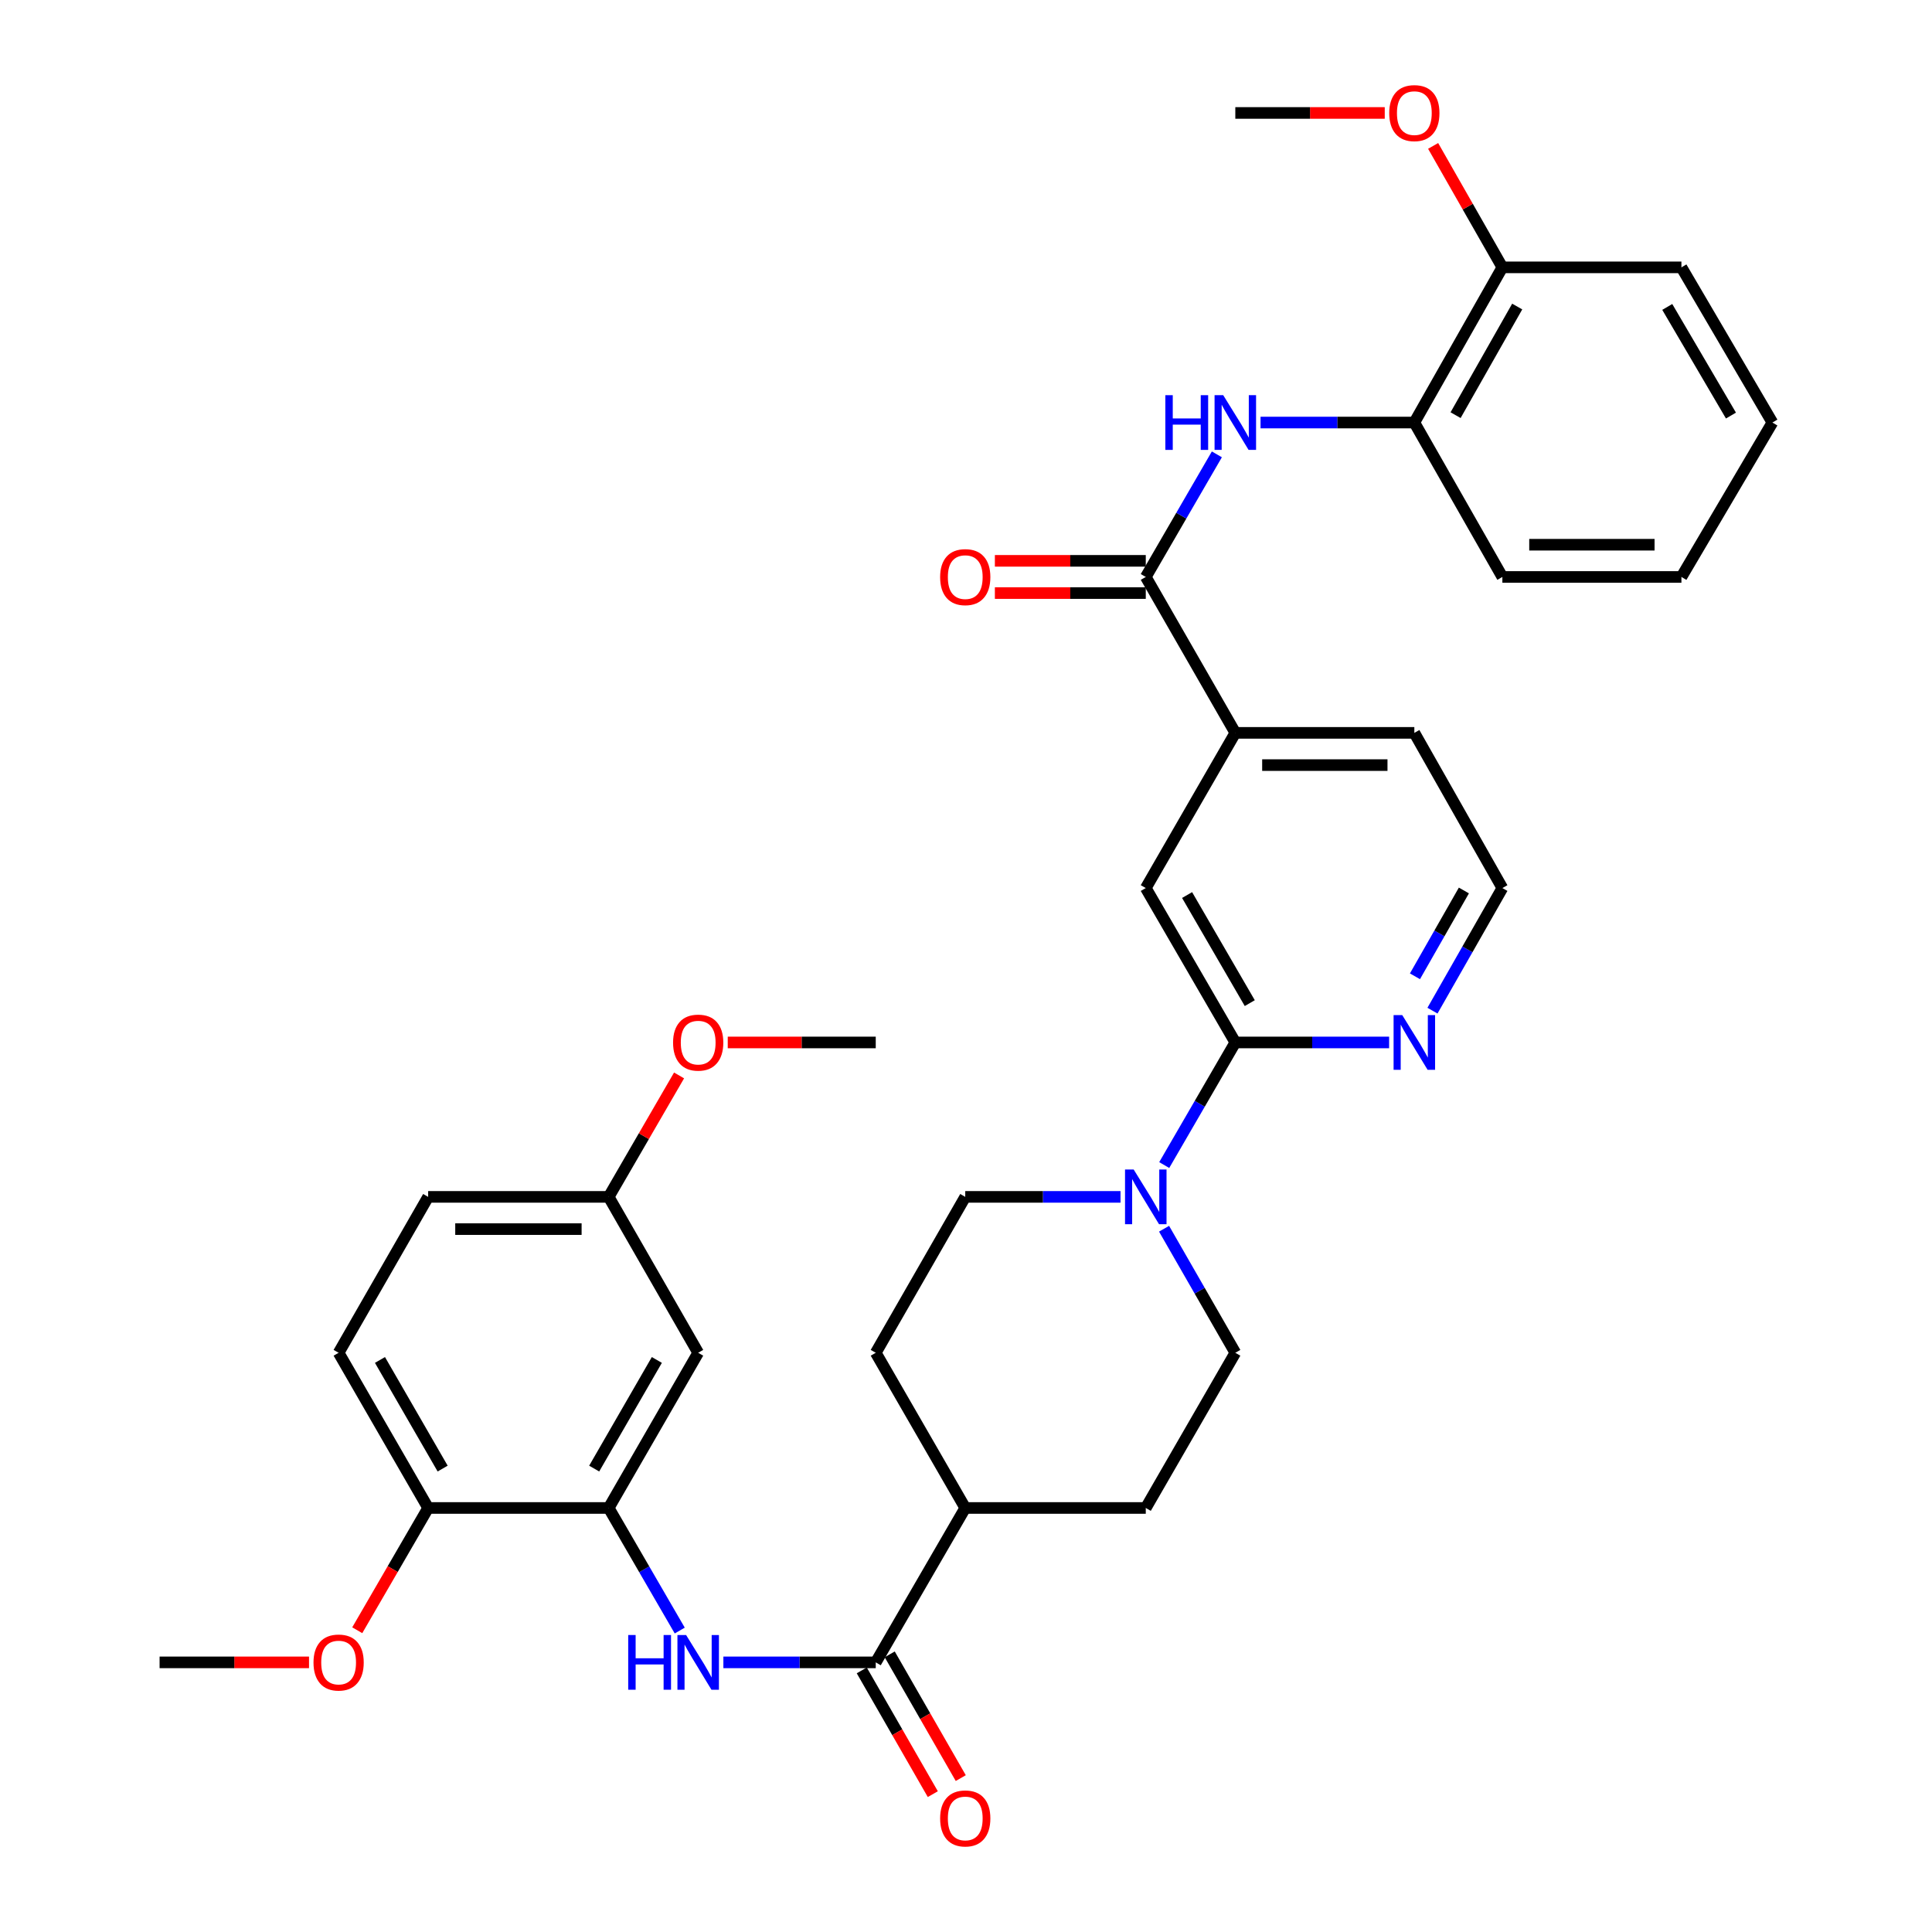 <?xml version='1.0' encoding='iso-8859-1'?>
<svg version='1.1' baseProfile='full'
              xmlns='http://www.w3.org/2000/svg'
                      xmlns:rdkit='http://www.rdkit.org/xml'
                      xmlns:xlink='http://www.w3.org/1999/xlink'
                  xml:space='preserve'
width='1000px' height='1000px' viewBox='0 0 1000 1000'>
<!-- END OF HEADER -->
<rect style='opacity:1.0;fill:#FFFFFF;stroke:none' width='1000' height='1000' x='0' y='0'> </rect>
<path class='bond-4' d='M 593.052,298.633 L 611.45,266.904' style='fill:none;fill-rule:evenodd;stroke:#000000;stroke-width:6px;stroke-linecap:butt;stroke-linejoin:miter;stroke-opacity:1' />
<path class='bond-4' d='M 611.45,266.904 L 629.848,235.176' style='fill:none;fill-rule:evenodd;stroke:#0000FF;stroke-width:6px;stroke-linecap:butt;stroke-linejoin:miter;stroke-opacity:1' />
<path class='bond-6' d='M 593.052,298.633 L 639.398,379.33' style='fill:none;fill-rule:evenodd;stroke:#000000;stroke-width:6px;stroke-linecap:butt;stroke-linejoin:miter;stroke-opacity:1' />
<path class='bond-15' d='M 593.052,290.291 L 554,290.291' style='fill:none;fill-rule:evenodd;stroke:#000000;stroke-width:6px;stroke-linecap:butt;stroke-linejoin:miter;stroke-opacity:1' />
<path class='bond-15' d='M 554,290.291 L 514.947,290.291' style='fill:none;fill-rule:evenodd;stroke:#FF0000;stroke-width:6px;stroke-linecap:butt;stroke-linejoin:miter;stroke-opacity:1' />
<path class='bond-15' d='M 593.052,306.975 L 554,306.975' style='fill:none;fill-rule:evenodd;stroke:#000000;stroke-width:6px;stroke-linecap:butt;stroke-linejoin:miter;stroke-opacity:1' />
<path class='bond-15' d='M 554,306.975 L 514.947,306.975' style='fill:none;fill-rule:evenodd;stroke:#FF0000;stroke-width:6px;stroke-linecap:butt;stroke-linejoin:miter;stroke-opacity:1' />
<path class='bond-0' d='M 602.602,603.031 L 621,571.303' style='fill:none;fill-rule:evenodd;stroke:#0000FF;stroke-width:6px;stroke-linecap:butt;stroke-linejoin:miter;stroke-opacity:1' />
<path class='bond-0' d='M 621,571.303 L 639.398,539.574' style='fill:none;fill-rule:evenodd;stroke:#000000;stroke-width:6px;stroke-linecap:butt;stroke-linejoin:miter;stroke-opacity:1' />
<path class='bond-13' d='M 579.976,619.501 L 539.793,619.501' style='fill:none;fill-rule:evenodd;stroke:#0000FF;stroke-width:6px;stroke-linecap:butt;stroke-linejoin:miter;stroke-opacity:1' />
<path class='bond-13' d='M 539.793,619.501 L 499.611,619.501' style='fill:none;fill-rule:evenodd;stroke:#000000;stroke-width:6px;stroke-linecap:butt;stroke-linejoin:miter;stroke-opacity:1' />
<path class='bond-14' d='M 602.521,635.988 L 620.959,668.093' style='fill:none;fill-rule:evenodd;stroke:#0000FF;stroke-width:6px;stroke-linecap:butt;stroke-linejoin:miter;stroke-opacity:1' />
<path class='bond-14' d='M 620.959,668.093 L 639.398,700.198' style='fill:none;fill-rule:evenodd;stroke:#000000;stroke-width:6px;stroke-linecap:butt;stroke-linejoin:miter;stroke-opacity:1' />
<path class='bond-1' d='M 639.398,539.574 L 593.052,459.656' style='fill:none;fill-rule:evenodd;stroke:#000000;stroke-width:6px;stroke-linecap:butt;stroke-linejoin:miter;stroke-opacity:1' />
<path class='bond-1' d='M 646.879,519.216 L 614.437,463.274' style='fill:none;fill-rule:evenodd;stroke:#000000;stroke-width:6px;stroke-linecap:butt;stroke-linejoin:miter;stroke-opacity:1' />
<path class='bond-35' d='M 639.398,539.574 L 679.201,539.574' style='fill:none;fill-rule:evenodd;stroke:#000000;stroke-width:6px;stroke-linecap:butt;stroke-linejoin:miter;stroke-opacity:1' />
<path class='bond-35' d='M 679.201,539.574 L 719.004,539.574' style='fill:none;fill-rule:evenodd;stroke:#0000FF;stroke-width:6px;stroke-linecap:butt;stroke-linejoin:miter;stroke-opacity:1' />
<path class='bond-2' d='M 453.284,860.442 L 499.611,780.524' style='fill:none;fill-rule:evenodd;stroke:#000000;stroke-width:6px;stroke-linecap:butt;stroke-linejoin:miter;stroke-opacity:1' />
<path class='bond-3' d='M 453.284,860.442 L 413.851,860.442' style='fill:none;fill-rule:evenodd;stroke:#000000;stroke-width:6px;stroke-linecap:butt;stroke-linejoin:miter;stroke-opacity:1' />
<path class='bond-3' d='M 413.851,860.442 L 374.418,860.442' style='fill:none;fill-rule:evenodd;stroke:#0000FF;stroke-width:6px;stroke-linecap:butt;stroke-linejoin:miter;stroke-opacity:1' />
<path class='bond-16' d='M 446.049,864.595 L 464.434,896.62' style='fill:none;fill-rule:evenodd;stroke:#000000;stroke-width:6px;stroke-linecap:butt;stroke-linejoin:miter;stroke-opacity:1' />
<path class='bond-16' d='M 464.434,896.62 L 482.82,928.645' style='fill:none;fill-rule:evenodd;stroke:#FF0000;stroke-width:6px;stroke-linecap:butt;stroke-linejoin:miter;stroke-opacity:1' />
<path class='bond-16' d='M 460.519,856.288 L 478.904,888.313' style='fill:none;fill-rule:evenodd;stroke:#000000;stroke-width:6px;stroke-linecap:butt;stroke-linejoin:miter;stroke-opacity:1' />
<path class='bond-16' d='M 478.904,888.313 L 497.289,920.339' style='fill:none;fill-rule:evenodd;stroke:#FF0000;stroke-width:6px;stroke-linecap:butt;stroke-linejoin:miter;stroke-opacity:1' />
<path class='bond-5' d='M 351.834,843.972 L 333.444,812.248' style='fill:none;fill-rule:evenodd;stroke:#0000FF;stroke-width:6px;stroke-linecap:butt;stroke-linejoin:miter;stroke-opacity:1' />
<path class='bond-5' d='M 333.444,812.248 L 315.054,780.524' style='fill:none;fill-rule:evenodd;stroke:#000000;stroke-width:6px;stroke-linecap:butt;stroke-linejoin:miter;stroke-opacity:1' />
<path class='bond-8' d='M 652.454,218.706 L 692.258,218.706' style='fill:none;fill-rule:evenodd;stroke:#0000FF;stroke-width:6px;stroke-linecap:butt;stroke-linejoin:miter;stroke-opacity:1' />
<path class='bond-8' d='M 692.258,218.706 L 732.061,218.706' style='fill:none;fill-rule:evenodd;stroke:#000000;stroke-width:6px;stroke-linecap:butt;stroke-linejoin:miter;stroke-opacity:1' />
<path class='bond-9' d='M 315.054,780.524 L 361.381,700.198' style='fill:none;fill-rule:evenodd;stroke:#000000;stroke-width:6px;stroke-linecap:butt;stroke-linejoin:miter;stroke-opacity:1' />
<path class='bond-9' d='M 307.55,760.139 L 339.979,703.911' style='fill:none;fill-rule:evenodd;stroke:#000000;stroke-width:6px;stroke-linecap:butt;stroke-linejoin:miter;stroke-opacity:1' />
<path class='bond-12' d='M 315.054,780.524 L 221.612,780.524' style='fill:none;fill-rule:evenodd;stroke:#000000;stroke-width:6px;stroke-linecap:butt;stroke-linejoin:miter;stroke-opacity:1' />
<path class='bond-7' d='M 639.398,379.33 L 593.052,459.656' style='fill:none;fill-rule:evenodd;stroke:#000000;stroke-width:6px;stroke-linecap:butt;stroke-linejoin:miter;stroke-opacity:1' />
<path class='bond-27' d='M 639.398,379.33 L 732.061,379.33' style='fill:none;fill-rule:evenodd;stroke:#000000;stroke-width:6px;stroke-linecap:butt;stroke-linejoin:miter;stroke-opacity:1' />
<path class='bond-27' d='M 653.297,396.014 L 718.161,396.014' style='fill:none;fill-rule:evenodd;stroke:#000000;stroke-width:6px;stroke-linecap:butt;stroke-linejoin:miter;stroke-opacity:1' />
<path class='bond-17' d='M 732.061,218.706 L 777.628,138.38' style='fill:none;fill-rule:evenodd;stroke:#000000;stroke-width:6px;stroke-linecap:butt;stroke-linejoin:miter;stroke-opacity:1' />
<path class='bond-17' d='M 753.408,214.889 L 785.305,158.661' style='fill:none;fill-rule:evenodd;stroke:#000000;stroke-width:6px;stroke-linecap:butt;stroke-linejoin:miter;stroke-opacity:1' />
<path class='bond-28' d='M 732.061,218.706 L 777.628,298.633' style='fill:none;fill-rule:evenodd;stroke:#000000;stroke-width:6px;stroke-linecap:butt;stroke-linejoin:miter;stroke-opacity:1' />
<path class='bond-21' d='M 361.381,700.198 L 315.054,619.501' style='fill:none;fill-rule:evenodd;stroke:#000000;stroke-width:6px;stroke-linecap:butt;stroke-linejoin:miter;stroke-opacity:1' />
<path class='bond-10' d='M 741.446,523.114 L 759.537,491.385' style='fill:none;fill-rule:evenodd;stroke:#0000FF;stroke-width:6px;stroke-linecap:butt;stroke-linejoin:miter;stroke-opacity:1' />
<path class='bond-10' d='M 759.537,491.385 L 777.628,459.656' style='fill:none;fill-rule:evenodd;stroke:#000000;stroke-width:6px;stroke-linecap:butt;stroke-linejoin:miter;stroke-opacity:1' />
<path class='bond-10' d='M 732.379,505.331 L 745.043,483.121' style='fill:none;fill-rule:evenodd;stroke:#0000FF;stroke-width:6px;stroke-linecap:butt;stroke-linejoin:miter;stroke-opacity:1' />
<path class='bond-10' d='M 745.043,483.121 L 757.706,460.91' style='fill:none;fill-rule:evenodd;stroke:#000000;stroke-width:6px;stroke-linecap:butt;stroke-linejoin:miter;stroke-opacity:1' />
<path class='bond-11' d='M 499.611,780.524 L 593.052,780.524' style='fill:none;fill-rule:evenodd;stroke:#000000;stroke-width:6px;stroke-linecap:butt;stroke-linejoin:miter;stroke-opacity:1' />
<path class='bond-37' d='M 499.611,780.524 L 453.284,700.198' style='fill:none;fill-rule:evenodd;stroke:#000000;stroke-width:6px;stroke-linecap:butt;stroke-linejoin:miter;stroke-opacity:1' />
<path class='bond-20' d='M 221.612,780.524 L 175.267,700.198' style='fill:none;fill-rule:evenodd;stroke:#000000;stroke-width:6px;stroke-linecap:butt;stroke-linejoin:miter;stroke-opacity:1' />
<path class='bond-20' d='M 229.112,760.137 L 196.67,703.909' style='fill:none;fill-rule:evenodd;stroke:#000000;stroke-width:6px;stroke-linecap:butt;stroke-linejoin:miter;stroke-opacity:1' />
<path class='bond-24' d='M 221.612,780.524 L 203.261,812.168' style='fill:none;fill-rule:evenodd;stroke:#000000;stroke-width:6px;stroke-linecap:butt;stroke-linejoin:miter;stroke-opacity:1' />
<path class='bond-24' d='M 203.261,812.168 L 184.911,843.812' style='fill:none;fill-rule:evenodd;stroke:#FF0000;stroke-width:6px;stroke-linecap:butt;stroke-linejoin:miter;stroke-opacity:1' />
<path class='bond-19' d='M 499.611,619.501 L 453.284,700.198' style='fill:none;fill-rule:evenodd;stroke:#000000;stroke-width:6px;stroke-linecap:butt;stroke-linejoin:miter;stroke-opacity:1' />
<path class='bond-18' d='M 639.398,700.198 L 593.052,780.524' style='fill:none;fill-rule:evenodd;stroke:#000000;stroke-width:6px;stroke-linecap:butt;stroke-linejoin:miter;stroke-opacity:1' />
<path class='bond-25' d='M 777.628,138.38 L 759.708,106.951' style='fill:none;fill-rule:evenodd;stroke:#000000;stroke-width:6px;stroke-linecap:butt;stroke-linejoin:miter;stroke-opacity:1' />
<path class='bond-25' d='M 759.708,106.951 L 741.788,75.522' style='fill:none;fill-rule:evenodd;stroke:#FF0000;stroke-width:6px;stroke-linecap:butt;stroke-linejoin:miter;stroke-opacity:1' />
<path class='bond-29' d='M 777.628,138.38 L 870.3,138.38' style='fill:none;fill-rule:evenodd;stroke:#000000;stroke-width:6px;stroke-linecap:butt;stroke-linejoin:miter;stroke-opacity:1' />
<path class='bond-23' d='M 175.267,700.198 L 221.612,619.501' style='fill:none;fill-rule:evenodd;stroke:#000000;stroke-width:6px;stroke-linecap:butt;stroke-linejoin:miter;stroke-opacity:1' />
<path class='bond-26' d='M 315.054,619.501 L 333.271,588.072' style='fill:none;fill-rule:evenodd;stroke:#000000;stroke-width:6px;stroke-linecap:butt;stroke-linejoin:miter;stroke-opacity:1' />
<path class='bond-26' d='M 333.271,588.072 L 351.487,556.643' style='fill:none;fill-rule:evenodd;stroke:#FF0000;stroke-width:6px;stroke-linecap:butt;stroke-linejoin:miter;stroke-opacity:1' />
<path class='bond-38' d='M 315.054,619.501 L 221.612,619.501' style='fill:none;fill-rule:evenodd;stroke:#000000;stroke-width:6px;stroke-linecap:butt;stroke-linejoin:miter;stroke-opacity:1' />
<path class='bond-38' d='M 301.038,636.185 L 235.629,636.185' style='fill:none;fill-rule:evenodd;stroke:#000000;stroke-width:6px;stroke-linecap:butt;stroke-linejoin:miter;stroke-opacity:1' />
<path class='bond-22' d='M 777.628,459.656 L 732.061,379.33' style='fill:none;fill-rule:evenodd;stroke:#000000;stroke-width:6px;stroke-linecap:butt;stroke-linejoin:miter;stroke-opacity:1' />
<path class='bond-31' d='M 159.95,860.442 L 121.277,860.442' style='fill:none;fill-rule:evenodd;stroke:#FF0000;stroke-width:6px;stroke-linecap:butt;stroke-linejoin:miter;stroke-opacity:1' />
<path class='bond-31' d='M 121.277,860.442 L 82.604,860.442' style='fill:none;fill-rule:evenodd;stroke:#000000;stroke-width:6px;stroke-linecap:butt;stroke-linejoin:miter;stroke-opacity:1' />
<path class='bond-30' d='M 716.744,58.462 L 678.071,58.462' style='fill:none;fill-rule:evenodd;stroke:#FF0000;stroke-width:6px;stroke-linecap:butt;stroke-linejoin:miter;stroke-opacity:1' />
<path class='bond-30' d='M 678.071,58.462 L 639.398,58.462' style='fill:none;fill-rule:evenodd;stroke:#000000;stroke-width:6px;stroke-linecap:butt;stroke-linejoin:miter;stroke-opacity:1' />
<path class='bond-32' d='M 376.678,539.574 L 414.981,539.574' style='fill:none;fill-rule:evenodd;stroke:#FF0000;stroke-width:6px;stroke-linecap:butt;stroke-linejoin:miter;stroke-opacity:1' />
<path class='bond-32' d='M 414.981,539.574 L 453.284,539.574' style='fill:none;fill-rule:evenodd;stroke:#000000;stroke-width:6px;stroke-linecap:butt;stroke-linejoin:miter;stroke-opacity:1' />
<path class='bond-33' d='M 777.628,298.633 L 870.3,298.633' style='fill:none;fill-rule:evenodd;stroke:#000000;stroke-width:6px;stroke-linecap:butt;stroke-linejoin:miter;stroke-opacity:1' />
<path class='bond-33' d='M 791.528,281.949 L 856.399,281.949' style='fill:none;fill-rule:evenodd;stroke:#000000;stroke-width:6px;stroke-linecap:butt;stroke-linejoin:miter;stroke-opacity:1' />
<path class='bond-36' d='M 870.3,138.38 L 917.396,218.706' style='fill:none;fill-rule:evenodd;stroke:#000000;stroke-width:6px;stroke-linecap:butt;stroke-linejoin:miter;stroke-opacity:1' />
<path class='bond-36' d='M 862.971,158.868 L 895.939,215.096' style='fill:none;fill-rule:evenodd;stroke:#000000;stroke-width:6px;stroke-linecap:butt;stroke-linejoin:miter;stroke-opacity:1' />
<path class='bond-34' d='M 870.3,298.633 L 917.396,218.706' style='fill:none;fill-rule:evenodd;stroke:#000000;stroke-width:6px;stroke-linecap:butt;stroke-linejoin:miter;stroke-opacity:1' />
<path  class='atom-1' d='M 586.792 605.341
L 596.072 620.341
Q 596.992 621.821, 598.472 624.501
Q 599.952 627.181, 600.032 627.341
L 600.032 605.341
L 603.792 605.341
L 603.792 633.661
L 599.912 633.661
L 589.952 617.261
Q 588.792 615.341, 587.552 613.141
Q 586.352 610.941, 585.992 610.261
L 585.992 633.661
L 582.312 633.661
L 582.312 605.341
L 586.792 605.341
' fill='#0000FF'/>
<path  class='atom-4' d='M 325.161 846.282
L 329.001 846.282
L 329.001 858.322
L 343.481 858.322
L 343.481 846.282
L 347.321 846.282
L 347.321 874.602
L 343.481 874.602
L 343.481 861.522
L 329.001 861.522
L 329.001 874.602
L 325.161 874.602
L 325.161 846.282
' fill='#0000FF'/>
<path  class='atom-4' d='M 355.121 846.282
L 364.401 861.282
Q 365.321 862.762, 366.801 865.442
Q 368.281 868.122, 368.361 868.282
L 368.361 846.282
L 372.121 846.282
L 372.121 874.602
L 368.241 874.602
L 358.281 858.202
Q 357.121 856.282, 355.881 854.082
Q 354.681 851.882, 354.321 851.202
L 354.321 874.602
L 350.641 874.602
L 350.641 846.282
L 355.121 846.282
' fill='#0000FF'/>
<path  class='atom-5' d='M 603.178 204.546
L 607.018 204.546
L 607.018 216.586
L 621.498 216.586
L 621.498 204.546
L 625.338 204.546
L 625.338 232.866
L 621.498 232.866
L 621.498 219.786
L 607.018 219.786
L 607.018 232.866
L 603.178 232.866
L 603.178 204.546
' fill='#0000FF'/>
<path  class='atom-5' d='M 633.138 204.546
L 642.418 219.546
Q 643.338 221.026, 644.818 223.706
Q 646.298 226.386, 646.378 226.546
L 646.378 204.546
L 650.138 204.546
L 650.138 232.866
L 646.258 232.866
L 636.298 216.466
Q 635.138 214.546, 633.898 212.346
Q 632.698 210.146, 632.338 209.466
L 632.338 232.866
L 628.658 232.866
L 628.658 204.546
L 633.138 204.546
' fill='#0000FF'/>
<path  class='atom-11' d='M 725.801 525.414
L 735.081 540.414
Q 736.001 541.894, 737.481 544.574
Q 738.961 547.254, 739.041 547.414
L 739.041 525.414
L 742.801 525.414
L 742.801 553.734
L 738.921 553.734
L 728.961 537.334
Q 727.801 535.414, 726.561 533.214
Q 725.361 531.014, 725.001 530.334
L 725.001 553.734
L 721.321 553.734
L 721.321 525.414
L 725.801 525.414
' fill='#0000FF'/>
<path  class='atom-16' d='M 486.611 298.713
Q 486.611 291.913, 489.971 288.113
Q 493.331 284.313, 499.611 284.313
Q 505.891 284.313, 509.251 288.113
Q 512.611 291.913, 512.611 298.713
Q 512.611 305.593, 509.211 309.513
Q 505.811 313.393, 499.611 313.393
Q 493.371 313.393, 489.971 309.513
Q 486.611 305.633, 486.611 298.713
M 499.611 310.193
Q 503.931 310.193, 506.251 307.313
Q 508.611 304.393, 508.611 298.713
Q 508.611 293.153, 506.251 290.353
Q 503.931 287.513, 499.611 287.513
Q 495.291 287.513, 492.931 290.313
Q 490.611 293.113, 490.611 298.713
Q 490.611 304.433, 492.931 307.313
Q 495.291 310.193, 499.611 310.193
' fill='#FF0000'/>
<path  class='atom-17' d='M 486.611 941.218
Q 486.611 934.418, 489.971 930.618
Q 493.331 926.818, 499.611 926.818
Q 505.891 926.818, 509.251 930.618
Q 512.611 934.418, 512.611 941.218
Q 512.611 948.098, 509.211 952.018
Q 505.811 955.898, 499.611 955.898
Q 493.371 955.898, 489.971 952.018
Q 486.611 948.138, 486.611 941.218
M 499.611 952.698
Q 503.931 952.698, 506.251 949.818
Q 508.611 946.898, 508.611 941.218
Q 508.611 935.658, 506.251 932.858
Q 503.931 930.018, 499.611 930.018
Q 495.291 930.018, 492.931 932.818
Q 490.611 935.618, 490.611 941.218
Q 490.611 946.938, 492.931 949.818
Q 495.291 952.698, 499.611 952.698
' fill='#FF0000'/>
<path  class='atom-25' d='M 162.267 860.522
Q 162.267 853.722, 165.627 849.922
Q 168.987 846.122, 175.267 846.122
Q 181.547 846.122, 184.907 849.922
Q 188.267 853.722, 188.267 860.522
Q 188.267 867.402, 184.867 871.322
Q 181.467 875.202, 175.267 875.202
Q 169.027 875.202, 165.627 871.322
Q 162.267 867.442, 162.267 860.522
M 175.267 872.002
Q 179.587 872.002, 181.907 869.122
Q 184.267 866.202, 184.267 860.522
Q 184.267 854.962, 181.907 852.162
Q 179.587 849.322, 175.267 849.322
Q 170.947 849.322, 168.587 852.122
Q 166.267 854.922, 166.267 860.522
Q 166.267 866.242, 168.587 869.122
Q 170.947 872.002, 175.267 872.002
' fill='#FF0000'/>
<path  class='atom-26' d='M 719.061 58.542
Q 719.061 51.742, 722.421 47.942
Q 725.781 44.142, 732.061 44.142
Q 738.341 44.142, 741.701 47.942
Q 745.061 51.742, 745.061 58.542
Q 745.061 65.422, 741.661 69.342
Q 738.261 73.222, 732.061 73.222
Q 725.821 73.222, 722.421 69.342
Q 719.061 65.462, 719.061 58.542
M 732.061 70.022
Q 736.381 70.022, 738.701 67.142
Q 741.061 64.222, 741.061 58.542
Q 741.061 52.982, 738.701 50.182
Q 736.381 47.342, 732.061 47.342
Q 727.741 47.342, 725.381 50.142
Q 723.061 52.942, 723.061 58.542
Q 723.061 64.262, 725.381 67.142
Q 727.741 70.022, 732.061 70.022
' fill='#FF0000'/>
<path  class='atom-27' d='M 348.381 539.654
Q 348.381 532.854, 351.741 529.054
Q 355.101 525.254, 361.381 525.254
Q 367.661 525.254, 371.021 529.054
Q 374.381 532.854, 374.381 539.654
Q 374.381 546.534, 370.981 550.454
Q 367.581 554.334, 361.381 554.334
Q 355.141 554.334, 351.741 550.454
Q 348.381 546.574, 348.381 539.654
M 361.381 551.134
Q 365.701 551.134, 368.021 548.254
Q 370.381 545.334, 370.381 539.654
Q 370.381 534.094, 368.021 531.294
Q 365.701 528.454, 361.381 528.454
Q 357.061 528.454, 354.701 531.254
Q 352.381 534.054, 352.381 539.654
Q 352.381 545.374, 354.701 548.254
Q 357.061 551.134, 361.381 551.134
' fill='#FF0000'/>
</svg>
